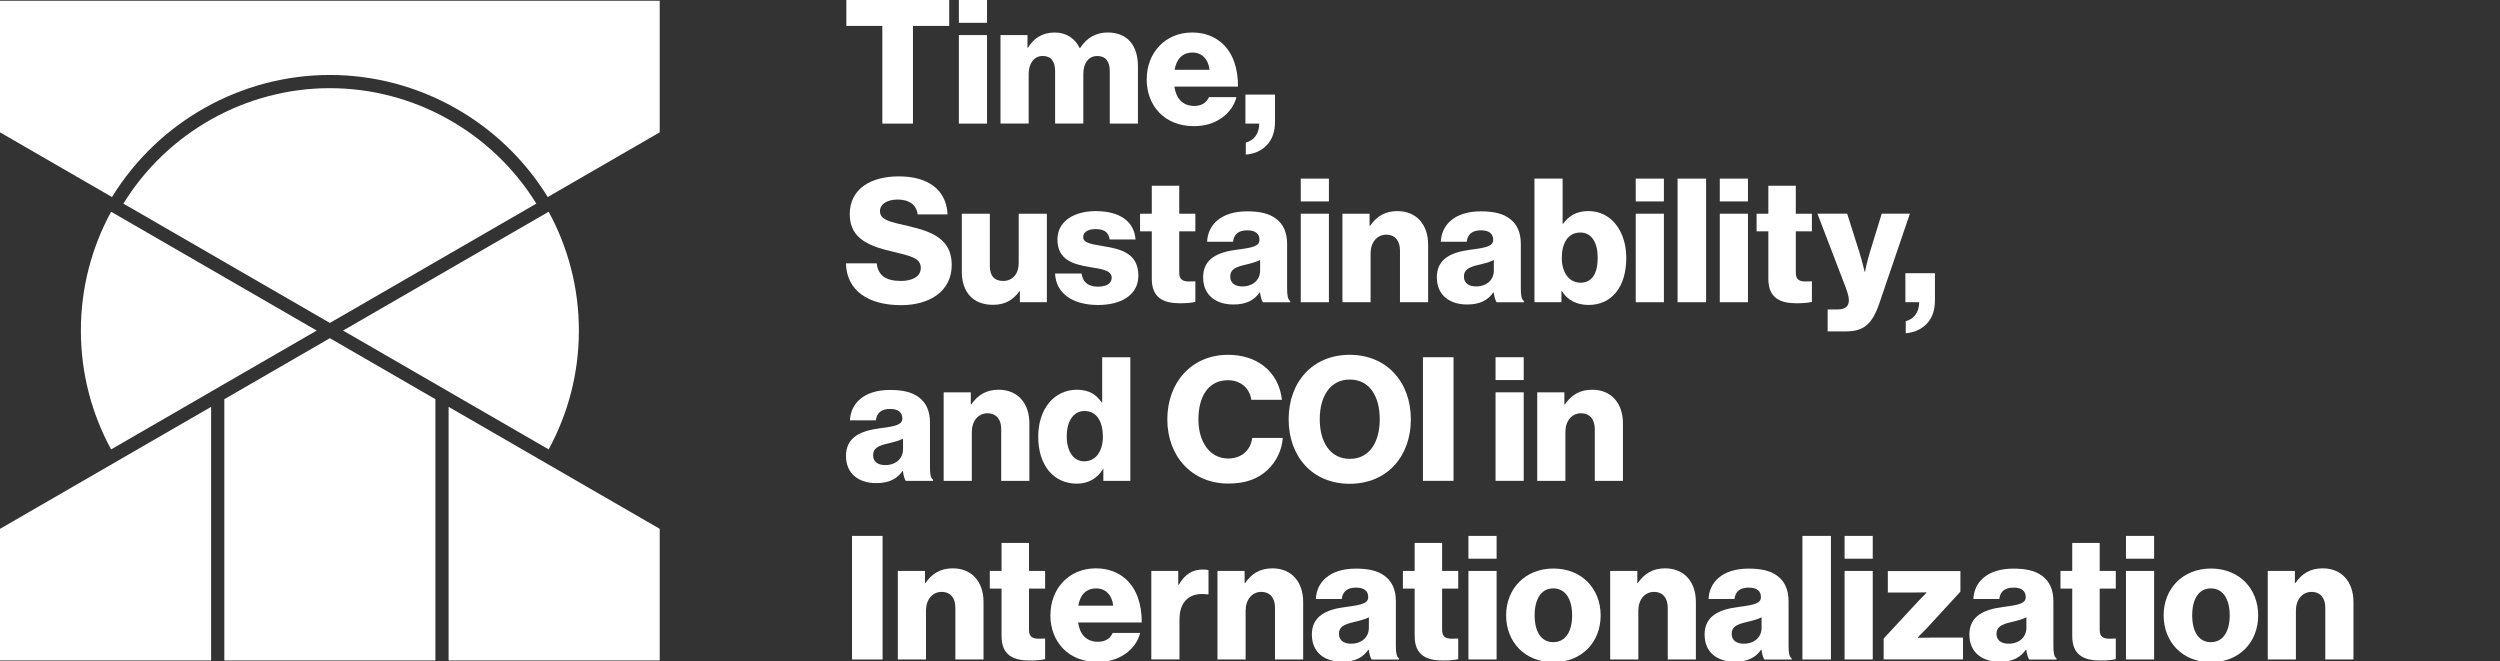 <?xml version="1.0" encoding="UTF-8"?>
<svg id="Layer_1" xmlns="http://www.w3.org/2000/svg" version="1.1" viewBox="0 0 569.94 150.73">
  <rect x="0" y="0" width="569.94" height="150.73" fill="#333333" stroke="none"/>
  <!-- Generator: Adobe Illustrator 29.1.0, SVG Export Plug-In . SVG Version: 2.1.0 Build 142)  -->
  <defs>
    <style>
      .st0 {
        fill: #fff;
      }
    </style>
  </defs>
  <g>
    <path class="st0" d="M48.13,89.27l24.07-13.91-46.87-27.09c-4.38,8.05-6.89,17.27-6.89,27.09s2.51,19.04,6.89,27.09l22.81-13.18h0Z"/>
    <path class="st0" d="M102.27,89.27h0s22.81,13.18,22.81,13.18c4.38-8.05,6.89-17.27,6.89-27.09s-2.51-19.04-6.89-27.09l-46.87,27.09,24.07,13.91Z"/>
    <path class="st0" d="M75.2,20.1c-19.14,0-37.04,10.05-47.07,26.32l47.07,27.2,47.07-27.2c-10.03-16.27-27.93-26.32-47.07-26.32Z"/>
    <path class="st0" d="M150.4,30.17V.17H0v30l25.53,14.75c10.57-17.2,29.46-27.83,49.67-27.83s39.1,10.63,49.67,27.83l25.53-14.75Z"/>
    <polygon class="st0" points="51.14 150.57 99.26 150.57 99.26 91.01 75.2 77.1 51.14 91.01 51.14 150.57"/>
    <polygon class="st0" points="102.27 150.57 150.4 150.57 150.4 120.56 102.27 92.75 102.27 150.57"/>
    <polygon class="st0" points="48.13 92.75 0 120.56 0 150.57 48.13 150.57 48.13 92.75"/>
  </g>
  <g>
    <path class="st0" d="M201.14,5.91h-8.19V0h23.45v5.91h-8.27v22.27h-6.98V5.91Z"/>
    <path class="st0" d="M218.6,0h6.42v5.2h-6.42V0ZM218.6,8h6.42v20.18h-6.42V8Z"/>
    <path class="st0" d="M228.09,8h6.15v2.88h.12c1.26-2.09,3.19-3.47,6.1-3.47,2.64,0,4.65,1.38,5.68,3.55h.08c1.58-2.44,3.75-3.55,6.34-3.55,4.57,0,6.86,3.11,6.86,7.65v13.12h-6.42v-11.98c0-2.17-.91-3.43-2.84-3.43-2.05,0-3.19,1.69-3.19,4.09v11.31h-6.43v-11.98c0-2.17-.91-3.43-2.84-3.43s-3.19,1.69-3.19,4.09v11.31h-6.42V8Z"/>
    <path class="st0" d="M261.43,18.05c0-6.03,4.21-10.64,10.36-10.64,2.88,0,5.16.95,6.9,2.52,2.4,2.21,3.58,5.72,3.54,9.81h-14.5c.39,2.72,1.9,4.41,4.53,4.41,1.7,0,2.8-.75,3.35-2.01h6.26c-.43,1.81-1.62,3.55-3.39,4.77-1.7,1.18-3.75,1.85-6.31,1.85-6.66,0-10.76-4.61-10.76-10.72ZM275.74,15.92c-.23-2.4-1.73-3.94-3.82-3.94-2.44,0-3.71,1.54-4.14,3.94h7.96Z"/>
    <path class="st0" d="M284.01,32.51c1.9-.51,3.07-2.08,3.07-4.33h-3.15v-6.62h6.74v6.11c0,2.48-.67,4.14-1.85,5.4-1.22,1.3-2.95,2.05-4.81,2.17v-2.72Z"/>
    <path class="st0" d="M192.86,60.03h7.01c.31,2.84,2.17,4.02,5.52,4.02,2.28,0,4.53-.83,4.53-2.96,0-2.24-2.28-2.72-6.15-3.66-4.89-1.14-10.05-2.64-10.05-8.55s4.89-8.67,11.19-8.67,10.83,2.76,11.11,8.67h-6.82c-.27-2.17-1.93-3.39-4.53-3.39-2.44,0-4.06,1.06-4.06,2.64,0,1.97,2.17,2.44,6.39,3.39,5.24,1.22,9.97,2.84,9.97,8.87s-5.04,9.18-11.55,9.18c-7.49,0-12.41-3.31-12.57-9.54Z"/>
    <path class="st0" d="M219.27,61.96v-13.24h6.39v11.9c0,2.21.98,3.43,3.03,3.43,2.2,0,3.55-1.66,3.55-4.06v-11.27h6.42v20.18h-6.15v-2.48h-.12c-1.46,1.97-3.23,3.07-6.03,3.07-4.65,0-7.09-3.03-7.09-7.53Z"/>
    <path class="st0" d="M240.51,62.36h6.07c.24,2.01,1.58,2.99,3.71,2.99,1.93,0,3.15-.71,3.15-2.01,0-1.81-2.44-2.01-5.12-2.48-3.51-.59-7.25-1.54-7.25-6.27,0-4.25,3.94-6.46,8.71-6.46,5.72,0,8.79,2.48,9.1,6.46h-5.91c-.24-1.81-1.46-2.36-3.23-2.36-1.58,0-2.8.59-2.8,1.85,0,1.42,2.28,1.62,4.85,2.09,3.55.59,7.73,1.5,7.73,6.66,0,4.41-3.91,6.7-9.18,6.7-5.91,0-9.62-2.72-9.81-7.17Z"/>
    <path class="st0" d="M262.58,63.58v-10.84h-2.68v-4.02h2.68v-6.38h6.26v6.38h3.67v4.02h-3.67v9.46c0,1.58.87,1.97,2.25,1.97.55,0,1.18-.04,1.42-.04v4.69c-.55.16-1.77.32-3.51.32-3.74,0-6.42-1.22-6.42-5.56Z"/>
    <path class="st0" d="M274.28,63.26c0-4.45,3.55-5.79,7.73-6.34,3.78-.47,5.12-.87,5.12-2.25,0-1.3-.83-2.16-2.76-2.16-2.05,0-3.07.91-3.27,2.6h-5.91c.16-3.74,3.03-6.93,9.14-6.93,3.03,0,5.08.55,6.54,1.66,1.74,1.26,2.56,3.23,2.56,5.75v10.17c0,1.62.16,2.52.71,2.88v.27h-6.22c-.32-.43-.51-1.22-.67-2.25h-.08c-1.18,1.7-2.95,2.76-5.99,2.76-4.02,0-6.89-2.17-6.89-6.15ZM287.28,61.68v-2.4c-.83.43-2.01.75-3.31,1.06-2.48.55-3.51,1.18-3.51,2.72s1.18,2.24,2.76,2.24c2.4,0,4.06-1.46,4.06-3.63Z"/>
    <path class="st0" d="M296.54,40.72h6.42v5.2h-6.42v-5.2ZM296.54,48.72h6.42v20.18h-6.42v-20.18Z"/>
    <path class="st0" d="M306.04,48.72h6.19v2.76h.11c1.5-2.17,3.43-3.35,6.23-3.35,4.41,0,7.01,3.15,7.01,7.65v13.12h-6.42v-11.82c0-2.12-1.06-3.58-3.15-3.58s-3.55,1.77-3.55,4.25v11.15h-6.42v-20.18Z"/>
    <path class="st0" d="M327.56,63.26c0-4.45,3.55-5.79,7.73-6.34,3.78-.47,5.12-.87,5.12-2.25,0-1.3-.83-2.16-2.76-2.16-2.05,0-3.07.91-3.27,2.6h-5.91c.16-3.74,3.03-6.93,9.14-6.93,3.03,0,5.08.55,6.54,1.66,1.74,1.26,2.56,3.23,2.56,5.75v10.17c0,1.62.16,2.52.71,2.88v.27h-6.22c-.32-.43-.51-1.22-.67-2.25h-.08c-1.18,1.7-2.95,2.76-5.99,2.76-4.02,0-6.89-2.17-6.89-6.15ZM340.56,61.68v-2.4c-.83.43-2.01.75-3.31,1.06-2.48.55-3.51,1.18-3.51,2.72s1.18,2.24,2.76,2.24c2.4,0,4.06-1.46,4.06-3.63Z"/>
    <path class="st0" d="M356.05,66.34h-.08v2.56h-6.15v-28.18h6.42v10.28h.12c1.26-1.73,2.99-2.88,5.76-2.88,5.24,0,8.63,4.61,8.63,10.68,0,6.7-3.39,10.72-8.59,10.72-2.68,0-4.85-1.1-6.11-3.19ZM364.24,58.77c0-3.47-1.38-5.76-3.98-5.76-2.84,0-4.21,2.49-4.21,5.8s1.65,5.64,4.29,5.64,3.9-2.17,3.9-5.68Z"/>
    <path class="st0" d="M372.91,40.72h6.42v5.2h-6.42v-5.2ZM372.91,48.72h6.42v20.18h-6.42v-20.18Z"/>
    <path class="st0" d="M382.45,40.72h6.5v28.18h-6.5v-28.18Z"/>
    <path class="st0" d="M392.07,40.72h6.42v5.2h-6.42v-5.2ZM392.07,48.72h6.42v20.18h-6.42v-20.18Z"/>
    <path class="st0" d="M403.14,63.58v-10.84h-2.68v-4.02h2.68v-6.38h6.26v6.38h3.67v4.02h-3.67v9.46c0,1.58.87,1.97,2.25,1.97.55,0,1.18-.04,1.42-.04v4.69c-.55.16-1.77.32-3.51.32-3.74,0-6.42-1.22-6.42-5.56Z"/>
    <path class="st0" d="M416.66,70.55h2.2c1.89,0,2.64-.75,2.64-2.13,0-.87-.39-2.05-1.22-4.18l-5.95-15.53h6.78l2.72,8.59c.63,1.97,1.26,4.65,1.26,4.65h.08s.55-2.68,1.18-4.65l2.64-8.59h6.42l-6.97,20.45c-1.62,4.73-3.55,6.39-7.61,6.39h-4.17v-5Z"/>
    <path class="st0" d="M434.46,73.23c1.9-.51,3.07-2.08,3.07-4.33h-3.15v-6.62h6.74v6.11c0,2.48-.67,4.14-1.85,5.4-1.22,1.3-2.95,2.05-4.81,2.17v-2.72Z"/>
    <path class="st0" d="M192.86,103.98c0-4.45,3.55-5.79,7.73-6.34,3.78-.47,5.12-.87,5.12-2.25,0-1.3-.83-2.16-2.76-2.16-2.05,0-3.07.91-3.27,2.6h-5.91c.16-3.74,3.03-6.93,9.14-6.93,3.03,0,5.08.55,6.54,1.66,1.74,1.26,2.56,3.23,2.56,5.75v10.17c0,1.62.16,2.52.71,2.88v.27h-6.22c-.32-.43-.51-1.22-.67-2.25h-.08c-1.18,1.7-2.95,2.76-5.99,2.76-4.02,0-6.89-2.17-6.89-6.15ZM205.87,102.41v-2.4c-.83.43-2.01.75-3.31,1.06-2.48.55-3.51,1.18-3.51,2.72s1.18,2.24,2.76,2.24c2.4,0,4.06-1.46,4.06-3.63Z"/>
    <path class="st0" d="M215.13,89.44h6.19v2.76h.11c1.5-2.17,3.43-3.35,6.23-3.35,4.41,0,7.01,3.15,7.01,7.65v13.12h-6.42v-11.82c0-2.12-1.06-3.58-3.15-3.58s-3.55,1.77-3.55,4.25v11.15h-6.42v-20.18Z"/>
    <path class="st0" d="M236.69,99.53c0-6.3,3.63-10.68,8.82-10.68,2.84,0,4.45,1.18,5.64,2.88h.12v-10.28h6.42v28.18h-6.15v-2.72h-.08c-1.22,2.09-3.31,3.35-5.95,3.35-5.16,0-8.82-3.98-8.82-10.72ZM251.43,99.53c0-3.39-1.38-5.83-4.18-5.83-2.56,0-4.06,2.36-4.06,5.75s1.5,5.72,3.98,5.72c2.68,0,4.26-2.33,4.26-5.64Z"/>
    <path class="st0" d="M266.12,95.63c0-8.4,5.48-14.74,13.87-14.74,3.27,0,6.03.95,8.04,2.48,2.44,1.85,3.86,4.61,4.22,7.77h-6.98c-.35-2.52-2.32-4.46-5.32-4.46-4.57,0-6.74,3.83-6.74,8.95s2.6,8.9,6.78,8.9c3.11,0,5.16-1.97,5.48-4.69h6.97c-.19,2.8-1.46,5.36-3.39,7.21-2.17,2.09-5.04,3.19-9.02,3.19-8.28,0-13.91-6.19-13.91-14.62Z"/>
    <path class="st0" d="M293.78,95.59c0-8.43,5.4-14.7,13.91-14.7s13.95,6.27,13.95,14.7-5.4,14.7-13.95,14.7-13.91-6.27-13.91-14.7ZM314.55,95.59c0-5.12-2.24-9.06-6.82-9.06s-6.86,3.94-6.86,9.06,2.33,9.02,6.86,9.02,6.82-3.9,6.82-9.02Z"/>
    <path class="st0" d="M324.4,81.44h6.97v28.18h-6.97v-28.18Z"/>
    <path class="st0" d="M340.95,81.44h6.42v5.2h-6.42v-5.2ZM340.95,89.44h6.42v20.18h-6.42v-20.18Z"/>
    <path class="st0" d="M350.45,89.44h6.19v2.76h.11c1.5-2.17,3.43-3.35,6.23-3.35,4.41,0,7.01,3.15,7.01,7.65v13.12h-6.42v-11.82c0-2.12-1.06-3.58-3.15-3.58s-3.55,1.77-3.55,4.25v11.15h-6.42v-20.18Z"/>
    <path class="st0" d="M194.24,122.17h6.97v28.18h-6.97v-28.18Z"/>
    <path class="st0" d="M204.68,130.16h6.19v2.76h.11c1.5-2.17,3.43-3.35,6.23-3.35,4.41,0,7.01,3.15,7.01,7.65v13.12h-6.42v-11.82c0-2.12-1.06-3.58-3.15-3.58s-3.55,1.77-3.55,4.25v11.15h-6.42v-20.18Z"/>
    <path class="st0" d="M228.33,145.02v-10.84h-2.68v-4.02h2.68v-6.38h6.26v6.38h3.67v4.02h-3.67v9.46c0,1.58.87,1.97,2.25,1.97.55,0,1.18-.04,1.42-.04v4.69c-.55.16-1.77.32-3.51.32-3.74,0-6.42-1.22-6.42-5.56Z"/>
    <path class="st0" d="M239.48,140.21c0-6.03,4.21-10.64,10.36-10.64,2.88,0,5.16.95,6.9,2.52,2.4,2.21,3.58,5.72,3.55,9.81h-14.51c.39,2.72,1.89,4.41,4.53,4.41,1.7,0,2.8-.75,3.35-2.01h6.26c-.43,1.81-1.62,3.55-3.39,4.77-1.7,1.18-3.75,1.85-6.31,1.85-6.66,0-10.76-4.61-10.76-10.72ZM253.78,138.08c-.23-2.4-1.73-3.94-3.82-3.94-2.44,0-3.71,1.54-4.14,3.94h7.96Z"/>
    <path class="st0" d="M262.46,130.16h6.15v3.15h.12c1.42-2.4,3.07-3.47,5.52-3.47.59,0,.98.04,1.26.15v5.52h-.16c-3.94-.55-6.46,1.38-6.46,5.76v9.06h-6.42v-20.18Z"/>
    <path class="st0" d="M277.55,130.16h6.19v2.76h.11c1.5-2.17,3.43-3.35,6.23-3.35,4.41,0,7.01,3.15,7.01,7.65v13.12h-6.42v-11.82c0-2.12-1.06-3.58-3.15-3.58s-3.55,1.77-3.55,4.25v11.15h-6.42v-20.18Z"/>
    <path class="st0" d="M299.07,144.71c0-4.45,3.55-5.79,7.73-6.34,3.78-.47,5.12-.87,5.12-2.25,0-1.3-.83-2.16-2.76-2.16-2.05,0-3.07.91-3.27,2.6h-5.91c.16-3.74,3.03-6.93,9.14-6.93,3.03,0,5.08.55,6.54,1.66,1.73,1.26,2.56,3.23,2.56,5.75v10.17c0,1.62.16,2.52.71,2.88v.27h-6.22c-.32-.43-.51-1.22-.67-2.25h-.08c-1.18,1.7-2.95,2.76-5.99,2.76-4.02,0-6.89-2.17-6.89-6.15ZM312.07,143.13v-2.4c-.83.43-2.01.75-3.31,1.06-2.48.55-3.51,1.18-3.51,2.72s1.18,2.24,2.76,2.24c2.4,0,4.06-1.46,4.06-3.63Z"/>
    <path class="st0" d="M322.51,145.02v-10.84h-2.68v-4.02h2.68v-6.38h6.26v6.38h3.67v4.02h-3.67v9.46c0,1.58.87,1.97,2.25,1.97.55,0,1.18-.04,1.42-.04v4.69c-.55.16-1.77.32-3.51.32-3.74,0-6.42-1.22-6.42-5.56Z"/>
    <path class="st0" d="M334.77,122.17h6.42v5.2h-6.42v-5.2ZM334.77,130.16h6.42v20.18h-6.42v-20.18Z"/>
    <path class="st0" d="M343.36,140.29c0-6.07,4.33-10.68,10.79-10.68s10.76,4.61,10.76,10.68-4.26,10.68-10.76,10.68-10.79-4.61-10.79-10.68ZM358.41,140.29c0-3.67-1.5-6.15-4.3-6.15s-4.25,2.48-4.25,6.15,1.46,6.11,4.25,6.11,4.3-2.44,4.3-6.11Z"/>
    <path class="st0" d="M367.08,130.16h6.19v2.76h.11c1.5-2.17,3.43-3.35,6.23-3.35,4.41,0,7.01,3.15,7.01,7.65v13.12h-6.42v-11.82c0-2.12-1.06-3.58-3.15-3.58s-3.55,1.77-3.55,4.25v11.15h-6.42v-20.18Z"/>
    <path class="st0" d="M388.6,144.71c0-4.45,3.55-5.79,7.73-6.34,3.78-.47,5.12-.87,5.12-2.25,0-1.3-.83-2.16-2.76-2.16-2.05,0-3.07.91-3.27,2.6h-5.91c.16-3.74,3.03-6.93,9.14-6.93,3.03,0,5.08.55,6.54,1.66,1.73,1.26,2.56,3.23,2.56,5.75v10.17c0,1.62.16,2.52.71,2.88v.27h-6.22c-.32-.43-.51-1.22-.67-2.25h-.08c-1.18,1.7-2.95,2.76-5.99,2.76-4.02,0-6.89-2.17-6.89-6.15ZM401.6,143.13v-2.4c-.83.43-2.01.75-3.31,1.06-2.48.55-3.51,1.18-3.51,2.72s1.18,2.24,2.76,2.24c2.4,0,4.06-1.46,4.06-3.63Z"/>
    <path class="st0" d="M410.91,122.17h6.5v28.18h-6.5v-28.18Z"/>
    <path class="st0" d="M420.52,122.17h6.42v5.2h-6.42v-5.2ZM420.52,130.16h6.42v20.18h-6.42v-20.18Z"/>
    <path class="st0" d="M429.43,145.57l8-8.63c.51-.51,1.74-1.78,1.74-1.78v-.12s-1.86.04-2.48.04h-6.31v-4.89h16.55v4.69l-7.64,8.31c-.59.59-2.05,2.09-2.05,2.09v.12s2.09-.04,2.99-.04h7.29v4.96h-18.09v-4.77Z"/>
    <path class="st0" d="M448.97,144.71c0-4.45,3.55-5.79,7.73-6.34,3.78-.47,5.12-.87,5.12-2.25,0-1.3-.83-2.16-2.76-2.16-2.05,0-3.07.91-3.27,2.6h-5.91c.16-3.74,3.03-6.93,9.14-6.93,3.03,0,5.08.55,6.54,1.66,1.73,1.26,2.56,3.23,2.56,5.75v10.17c0,1.62.16,2.52.71,2.88v.27h-6.22c-.32-.43-.51-1.22-.67-2.25h-.08c-1.18,1.7-2.95,2.76-5.99,2.76-4.02,0-6.89-2.17-6.89-6.15ZM461.97,143.13v-2.4c-.83.43-2.01.75-3.31,1.06-2.48.55-3.51,1.18-3.51,2.72s1.18,2.24,2.76,2.24c2.4,0,4.06-1.46,4.06-3.63Z"/>
    <path class="st0" d="M472.42,145.02v-10.84h-2.68v-4.02h2.68v-6.38h6.26v6.38h3.67v4.02h-3.67v9.46c0,1.58.87,1.97,2.25,1.97.55,0,1.18-.04,1.42-.04v4.69c-.55.16-1.77.32-3.51.32-3.74,0-6.42-1.22-6.42-5.56Z"/>
    <path class="st0" d="M484.67,122.17h6.42v5.2h-6.42v-5.2ZM484.67,130.16h6.42v20.18h-6.42v-20.18Z"/>
    <path class="st0" d="M493.26,140.29c0-6.07,4.33-10.68,10.79-10.68s10.76,4.61,10.76,10.68-4.26,10.68-10.76,10.68-10.79-4.61-10.79-10.68ZM508.32,140.29c0-3.67-1.5-6.15-4.3-6.15s-4.25,2.48-4.25,6.15,1.46,6.11,4.25,6.11,4.3-2.44,4.3-6.11Z"/>
    <path class="st0" d="M516.99,130.16h6.19v2.76h.11c1.5-2.17,3.43-3.35,6.23-3.35,4.41,0,7.01,3.15,7.01,7.65v13.12h-6.42v-11.82c0-2.12-1.06-3.58-3.15-3.58s-3.55,1.77-3.55,4.25v11.15h-6.42v-20.18Z"/>
  </g>
</svg>
